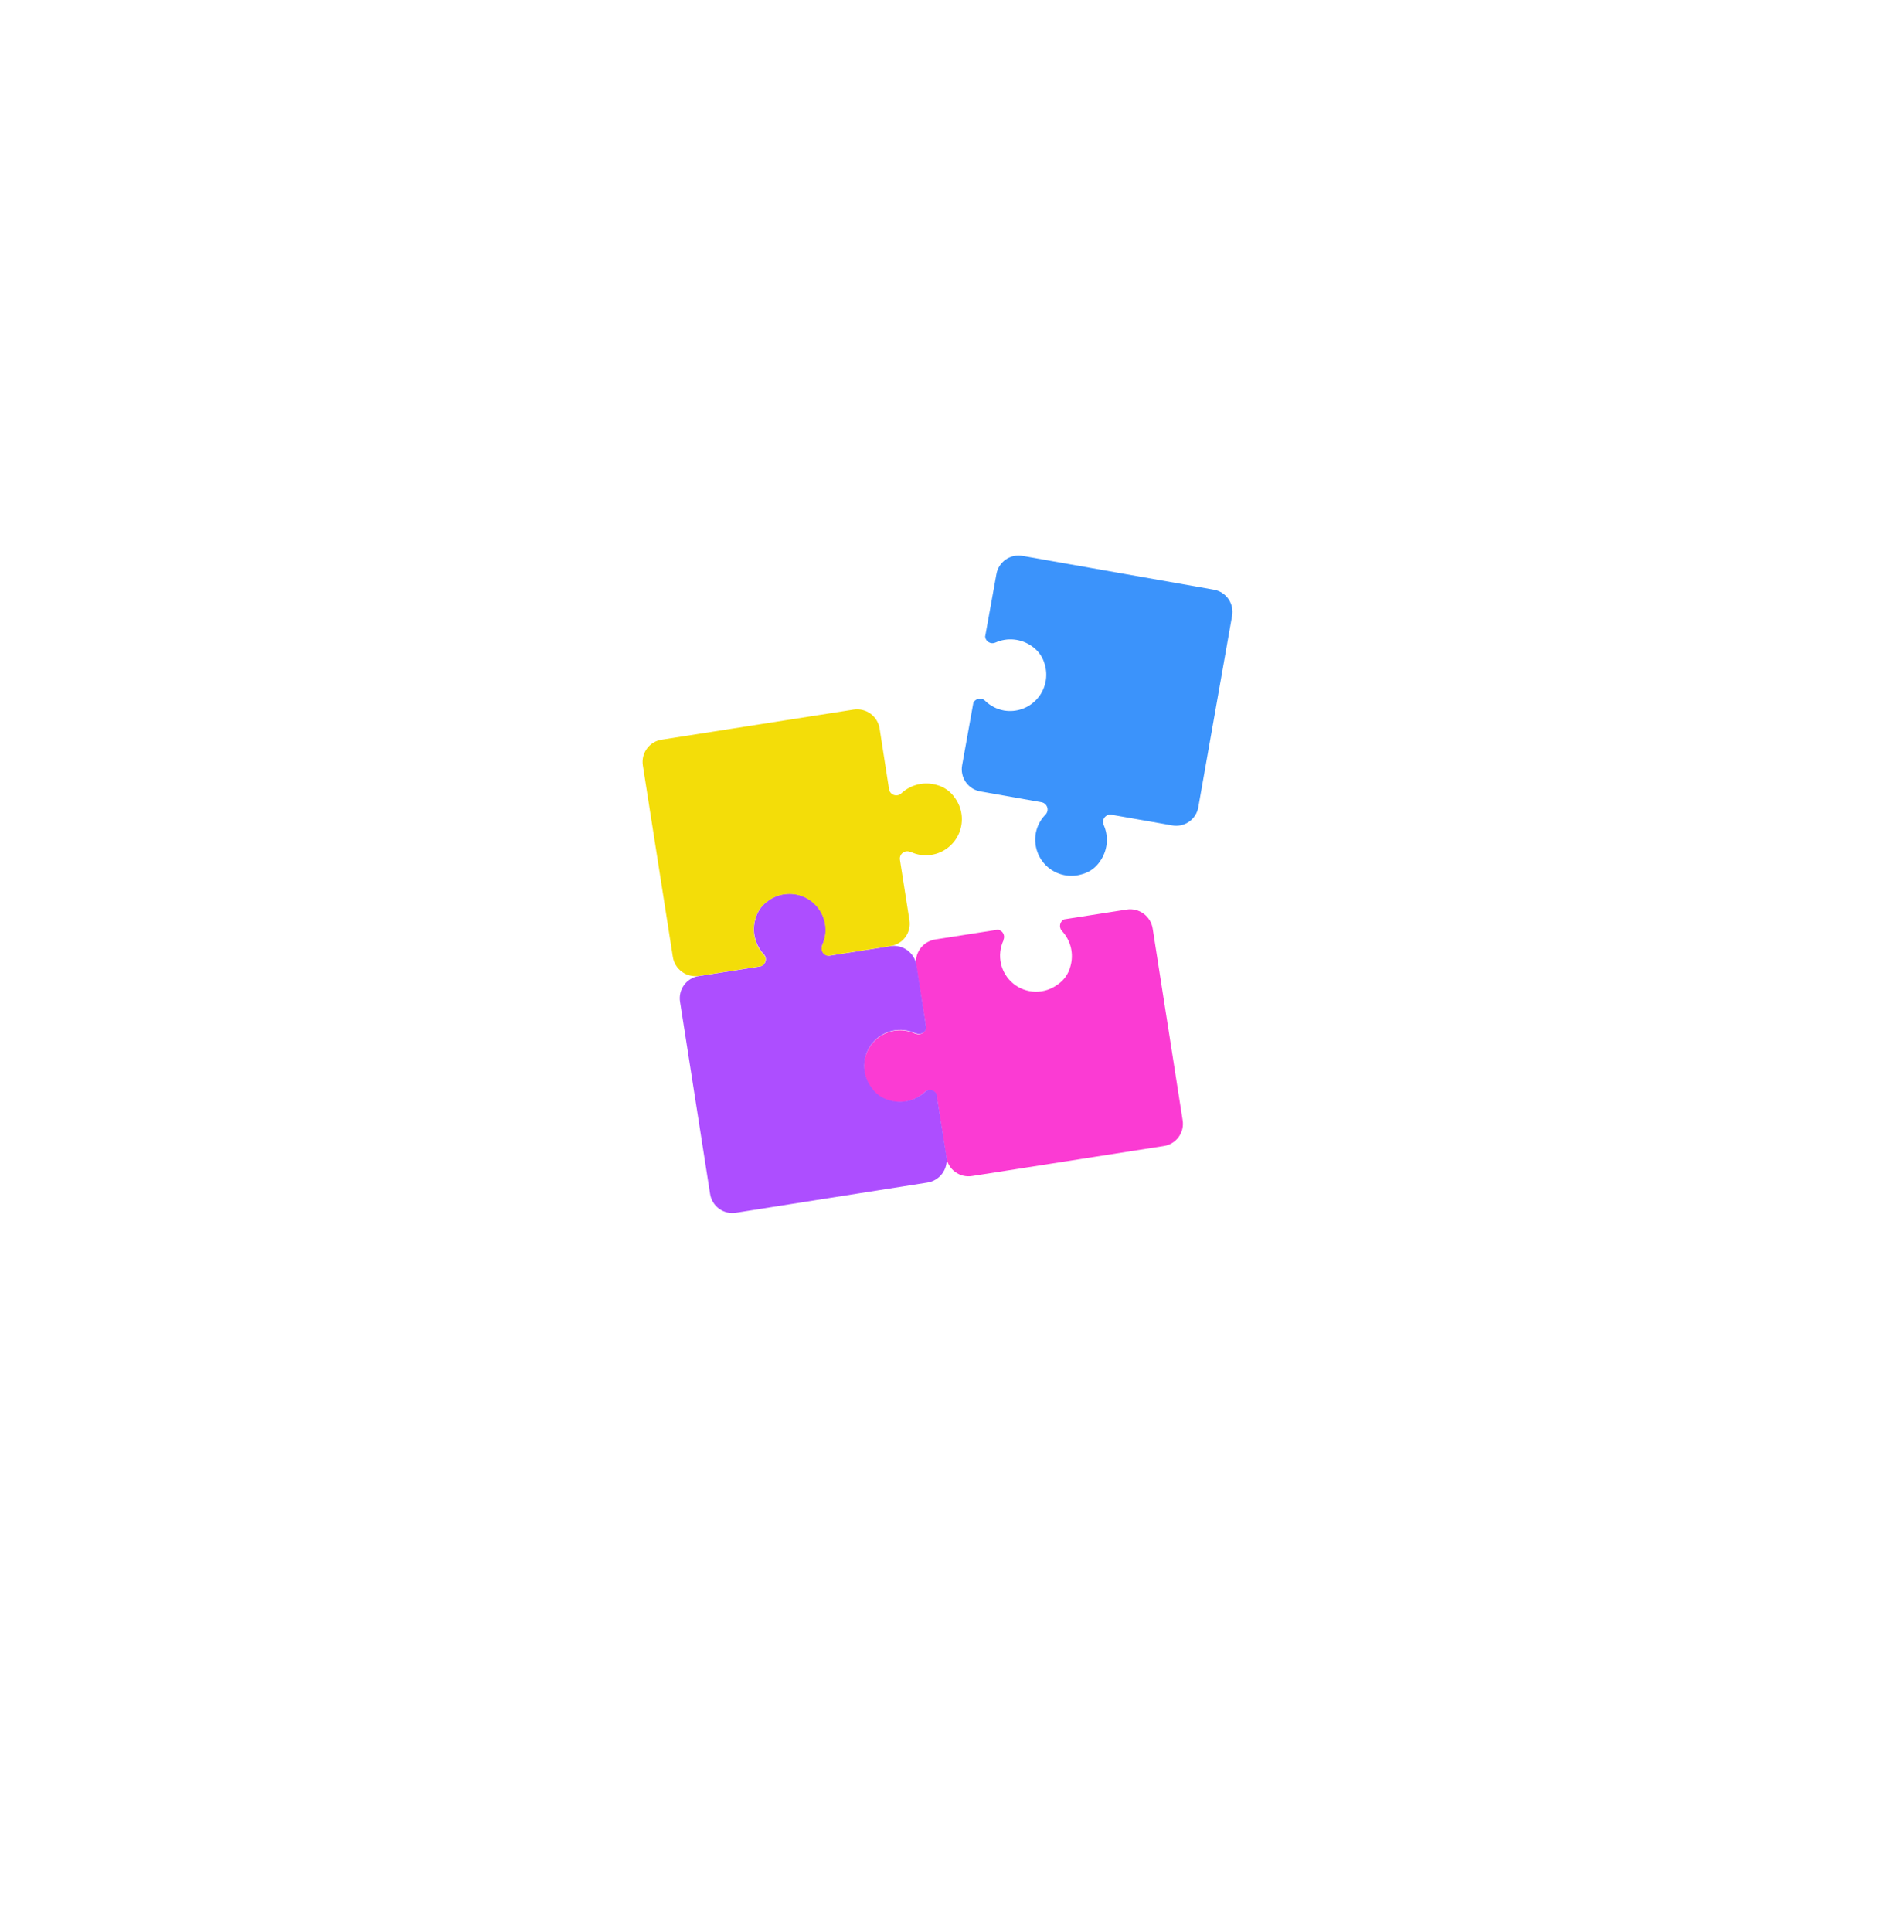 <svg width="70" height="71" viewBox="0 0 70 71" fill="none" xmlns="http://www.w3.org/2000/svg">
<g clip-path="url(#clip0_755_213501)">
<g filter="url(#filter0_d_755_213501)">
<path d="M48.023 4.682H21.977C14.258 4.682 8 10.939 8 18.658V44.705C8 52.424 14.258 58.682 21.977 58.682H48.023C55.742 58.682 62 52.424 62 44.705V18.658C62 10.939 55.742 4.682 48.023 4.682Z" fill="white"/>
</g>
<path d="M35.373 28.127L35.786 25.827C35.804 25.79 35.831 25.758 35.865 25.733C35.898 25.708 35.937 25.691 35.977 25.683C36.018 25.675 36.06 25.677 36.1 25.688C36.141 25.699 36.178 25.719 36.209 25.747L36.225 25.763C36.414 25.946 36.654 26.068 36.913 26.114C37.138 26.152 37.368 26.132 37.583 26.055C37.797 25.979 37.989 25.848 38.139 25.676C38.288 25.505 38.391 25.297 38.438 25.074C38.485 24.851 38.474 24.62 38.406 24.402C38.332 24.137 38.166 23.907 37.939 23.752C37.746 23.614 37.52 23.529 37.284 23.505C37.047 23.481 36.809 23.52 36.593 23.618V23.618C36.554 23.635 36.512 23.642 36.47 23.64C36.428 23.637 36.387 23.625 36.35 23.603C36.314 23.582 36.283 23.552 36.26 23.517C36.238 23.481 36.223 23.441 36.219 23.399L36.632 21.11C36.65 21.001 36.689 20.897 36.748 20.804C36.807 20.711 36.883 20.63 36.974 20.567C37.064 20.504 37.166 20.459 37.273 20.436C37.381 20.413 37.492 20.412 37.6 20.432L44.62 21.671C44.728 21.689 44.832 21.728 44.926 21.787C45.019 21.846 45.099 21.922 45.162 22.013C45.225 22.103 45.27 22.205 45.293 22.312C45.316 22.42 45.318 22.531 45.297 22.639L44.058 29.659C44.04 29.767 44.001 29.872 43.942 29.965C43.884 30.058 43.807 30.138 43.717 30.201C43.627 30.265 43.525 30.309 43.417 30.332C43.309 30.355 43.198 30.357 43.09 30.336L40.871 29.946C40.823 29.937 40.774 29.941 40.728 29.958C40.683 29.975 40.643 30.004 40.612 30.042C40.582 30.08 40.563 30.126 40.556 30.174C40.55 30.222 40.556 30.271 40.575 30.315V30.315C40.673 30.532 40.711 30.77 40.687 31.007C40.663 31.243 40.578 31.469 40.439 31.662C40.286 31.89 40.056 32.056 39.791 32.128C39.573 32.197 39.342 32.209 39.118 32.162C38.895 32.116 38.688 32.012 38.516 31.863C38.344 31.713 38.213 31.521 38.137 31.306C38.061 31.091 38.041 30.86 38.079 30.635C38.125 30.376 38.247 30.137 38.43 29.948L38.445 29.933C38.477 29.898 38.499 29.854 38.509 29.807C38.519 29.759 38.516 29.71 38.5 29.664C38.485 29.619 38.457 29.578 38.421 29.547C38.384 29.515 38.34 29.494 38.292 29.485L36.05 29.089C35.942 29.071 35.839 29.032 35.746 28.974C35.653 28.915 35.573 28.839 35.51 28.75C35.447 28.66 35.402 28.559 35.379 28.452C35.355 28.345 35.353 28.235 35.373 28.127Z" fill="#3B93FB"/>
<path d="M34.381 34.53L36.687 34.169C36.728 34.175 36.767 34.19 36.801 34.214C36.835 34.237 36.863 34.268 36.883 34.305C36.903 34.341 36.914 34.381 36.916 34.422C36.918 34.464 36.91 34.505 36.893 34.542V34.563C36.768 34.831 36.736 35.132 36.801 35.42C36.867 35.708 37.027 35.966 37.256 36.152C37.485 36.338 37.77 36.443 38.065 36.449C38.361 36.454 38.649 36.361 38.886 36.184C39.114 36.03 39.279 35.798 39.35 35.532C39.419 35.304 39.426 35.063 39.372 34.831C39.317 34.6 39.203 34.387 39.041 34.214V34.214C39.012 34.183 38.992 34.146 38.981 34.105C38.969 34.064 38.968 34.022 38.976 33.98C38.984 33.939 39.002 33.9 39.028 33.867C39.054 33.834 39.087 33.807 39.125 33.789L41.423 33.43C41.642 33.396 41.866 33.45 42.045 33.581C42.224 33.712 42.344 33.908 42.379 34.128L43.479 41.166C43.498 41.274 43.494 41.386 43.469 41.493C43.444 41.601 43.397 41.702 43.332 41.791C43.267 41.88 43.185 41.955 43.09 42.012C42.996 42.069 42.891 42.106 42.782 42.122L35.745 43.222C35.637 43.24 35.525 43.237 35.418 43.212C35.31 43.186 35.209 43.14 35.12 43.075C35.031 43.01 34.956 42.928 34.899 42.833C34.842 42.738 34.805 42.633 34.789 42.524L34.441 40.298C34.433 40.251 34.413 40.205 34.382 40.168C34.352 40.13 34.311 40.102 34.265 40.085C34.219 40.069 34.17 40.066 34.123 40.075C34.075 40.085 34.031 40.107 33.995 40.14V40.14C33.822 40.303 33.609 40.417 33.378 40.471C33.146 40.526 32.905 40.518 32.678 40.449C32.411 40.377 32.18 40.212 32.025 39.985C31.89 39.801 31.804 39.586 31.776 39.36C31.748 39.133 31.778 38.904 31.864 38.693C31.951 38.482 32.09 38.296 32.268 38.155C32.447 38.013 32.659 37.919 32.884 37.883C33.144 37.842 33.41 37.88 33.648 37.992H33.666C33.711 38.011 33.759 38.018 33.807 38.012C33.855 38.006 33.9 37.987 33.938 37.958C33.976 37.928 34.006 37.889 34.024 37.844C34.042 37.8 34.047 37.751 34.04 37.703L33.683 35.49C33.666 35.381 33.67 35.27 33.696 35.163C33.721 35.056 33.768 34.955 33.833 34.865C33.898 34.776 33.979 34.701 34.073 34.643C34.167 34.586 34.272 34.547 34.381 34.53V34.53Z" fill="#FB3BD3"/>
<path d="M33.694 35.467L34.055 37.773C34.049 37.814 34.033 37.853 34.01 37.887C33.986 37.921 33.955 37.949 33.919 37.969C33.883 37.989 33.843 38 33.801 38.002C33.76 38.004 33.719 37.996 33.681 37.98H33.663C33.395 37.853 33.093 37.82 32.805 37.885C32.516 37.951 32.258 38.111 32.071 38.34C31.884 38.57 31.78 38.855 31.774 39.151C31.768 39.446 31.862 39.735 32.04 39.972C32.194 40.2 32.426 40.365 32.692 40.436C32.92 40.505 33.161 40.512 33.392 40.458C33.623 40.403 33.836 40.289 34.01 40.127V40.127C34.041 40.098 34.078 40.078 34.118 40.067C34.159 40.056 34.201 40.054 34.242 40.062C34.284 40.071 34.322 40.088 34.355 40.114C34.388 40.14 34.415 40.173 34.433 40.211L34.796 42.507C34.83 42.726 34.776 42.95 34.645 43.129C34.514 43.308 34.317 43.428 34.098 43.463L27.06 44.572C26.951 44.59 26.84 44.586 26.733 44.561C26.626 44.535 26.525 44.489 26.436 44.424C26.347 44.359 26.272 44.276 26.216 44.182C26.159 44.088 26.122 43.983 26.106 43.874L25.004 36.827C24.985 36.719 24.989 36.607 25.014 36.5C25.039 36.393 25.086 36.291 25.151 36.202C25.216 36.113 25.298 36.038 25.393 35.981C25.488 35.924 25.593 35.887 25.702 35.872L27.927 35.523C27.975 35.516 28.021 35.495 28.058 35.465C28.096 35.434 28.124 35.393 28.14 35.347C28.157 35.301 28.16 35.252 28.151 35.205C28.141 35.157 28.119 35.113 28.086 35.077V35.077C27.924 34.904 27.809 34.691 27.755 34.46C27.7 34.228 27.708 33.987 27.777 33.76C27.849 33.494 28.014 33.262 28.241 33.107C28.425 32.972 28.64 32.886 28.866 32.858C29.092 32.83 29.322 32.86 29.533 32.947C29.744 33.033 29.93 33.172 30.071 33.35C30.213 33.529 30.307 33.741 30.343 33.966C30.385 34.226 30.347 34.492 30.233 34.73V34.748C30.214 34.793 30.207 34.842 30.214 34.89C30.22 34.938 30.239 34.983 30.269 35.021C30.298 35.059 30.338 35.089 30.383 35.107C30.428 35.124 30.477 35.13 30.524 35.122L32.748 34.773C32.965 34.742 33.186 34.797 33.362 34.927C33.539 35.057 33.658 35.251 33.694 35.467V35.467Z" fill="#AD4EFF"/>
<path d="M32.74 34.77L30.434 35.132C30.393 35.125 30.355 35.109 30.321 35.086C30.287 35.062 30.259 35.031 30.239 34.995C30.22 34.959 30.208 34.919 30.206 34.878C30.204 34.837 30.211 34.796 30.227 34.758V34.739C30.339 34.5 30.376 34.233 30.333 33.973C30.297 33.748 30.203 33.536 30.062 33.357C29.92 33.179 29.734 33.039 29.523 32.953C29.312 32.867 29.082 32.837 28.856 32.866C28.629 32.894 28.414 32.981 28.231 33.117C28.003 33.271 27.839 33.503 27.769 33.769C27.7 33.996 27.692 34.237 27.746 34.469C27.8 34.7 27.914 34.913 28.076 35.086V35.086C28.104 35.117 28.125 35.155 28.136 35.195C28.147 35.236 28.148 35.278 28.14 35.32C28.131 35.361 28.113 35.399 28.087 35.432C28.061 35.465 28.028 35.492 27.99 35.509L25.694 35.868C25.474 35.902 25.251 35.848 25.072 35.717C24.892 35.586 24.772 35.39 24.738 35.171L23.635 28.133C23.618 28.023 23.622 27.912 23.649 27.804C23.675 27.697 23.723 27.596 23.79 27.507C23.856 27.419 23.939 27.345 24.035 27.289C24.13 27.233 24.236 27.197 24.346 27.183L31.384 26.08C31.492 26.063 31.603 26.068 31.71 26.094C31.817 26.12 31.918 26.166 32.006 26.231C32.095 26.296 32.17 26.378 32.227 26.471C32.285 26.565 32.323 26.67 32.34 26.778L32.686 29.004C32.694 29.052 32.714 29.097 32.745 29.135C32.776 29.172 32.816 29.201 32.862 29.217C32.908 29.233 32.957 29.237 33.005 29.227C33.052 29.218 33.096 29.195 33.132 29.163V29.163C33.306 29 33.518 28.886 33.749 28.832C33.981 28.777 34.222 28.785 34.45 28.853C34.715 28.925 34.947 29.09 35.102 29.318C35.238 29.501 35.324 29.716 35.353 29.942C35.381 30.169 35.351 30.398 35.265 30.61C35.179 30.821 35.04 31.006 34.861 31.148C34.683 31.29 34.47 31.383 34.245 31.419C33.985 31.462 33.719 31.423 33.481 31.31H33.461C33.416 31.291 33.367 31.284 33.319 31.29C33.272 31.297 33.226 31.315 33.188 31.345C33.15 31.375 33.12 31.414 33.102 31.459C33.085 31.504 33.079 31.553 33.087 31.601L33.436 33.825C33.453 33.932 33.448 34.043 33.422 34.149C33.397 34.255 33.35 34.355 33.285 34.443C33.221 34.531 33.139 34.605 33.045 34.661C32.952 34.717 32.848 34.754 32.74 34.77Z" fill="#F3DD09"/>
</g>
<defs>
<filter id="filter0_d_755_213501" x="0" y="0.682" width="70" height="70" filterUnits="userSpaceOnUse" color-interpolation-filters="sRGB">
<feFlood flood-opacity="0" result="BackgroundImageFix"/>
<feColorMatrix in="SourceAlpha" type="matrix" values="0 0 0 0 0 0 0 0 0 0 0 0 0 0 0 0 0 0 127 0" result="hardAlpha"/>
<feOffset dy="4"/>
<feGaussianBlur stdDeviation="4"/>
<feColorMatrix type="matrix" values="0 0 0 0 0.69 0 0 0 0 0.745 0 0 0 0 0.773 0 0 0 0.24 0"/>
<feBlend mode="multiply" in2="BackgroundImageFix" result="effect1_dropShadow_755_213501"/>
<feBlend mode="normal" in="SourceGraphic" in2="effect1_dropShadow_755_213501" result="shape"/>
</filter>
<clipPath id="clip0_755_213501">
<rect width="70" height="71" fill="white"/>
</clipPath>
</defs>
</svg>
